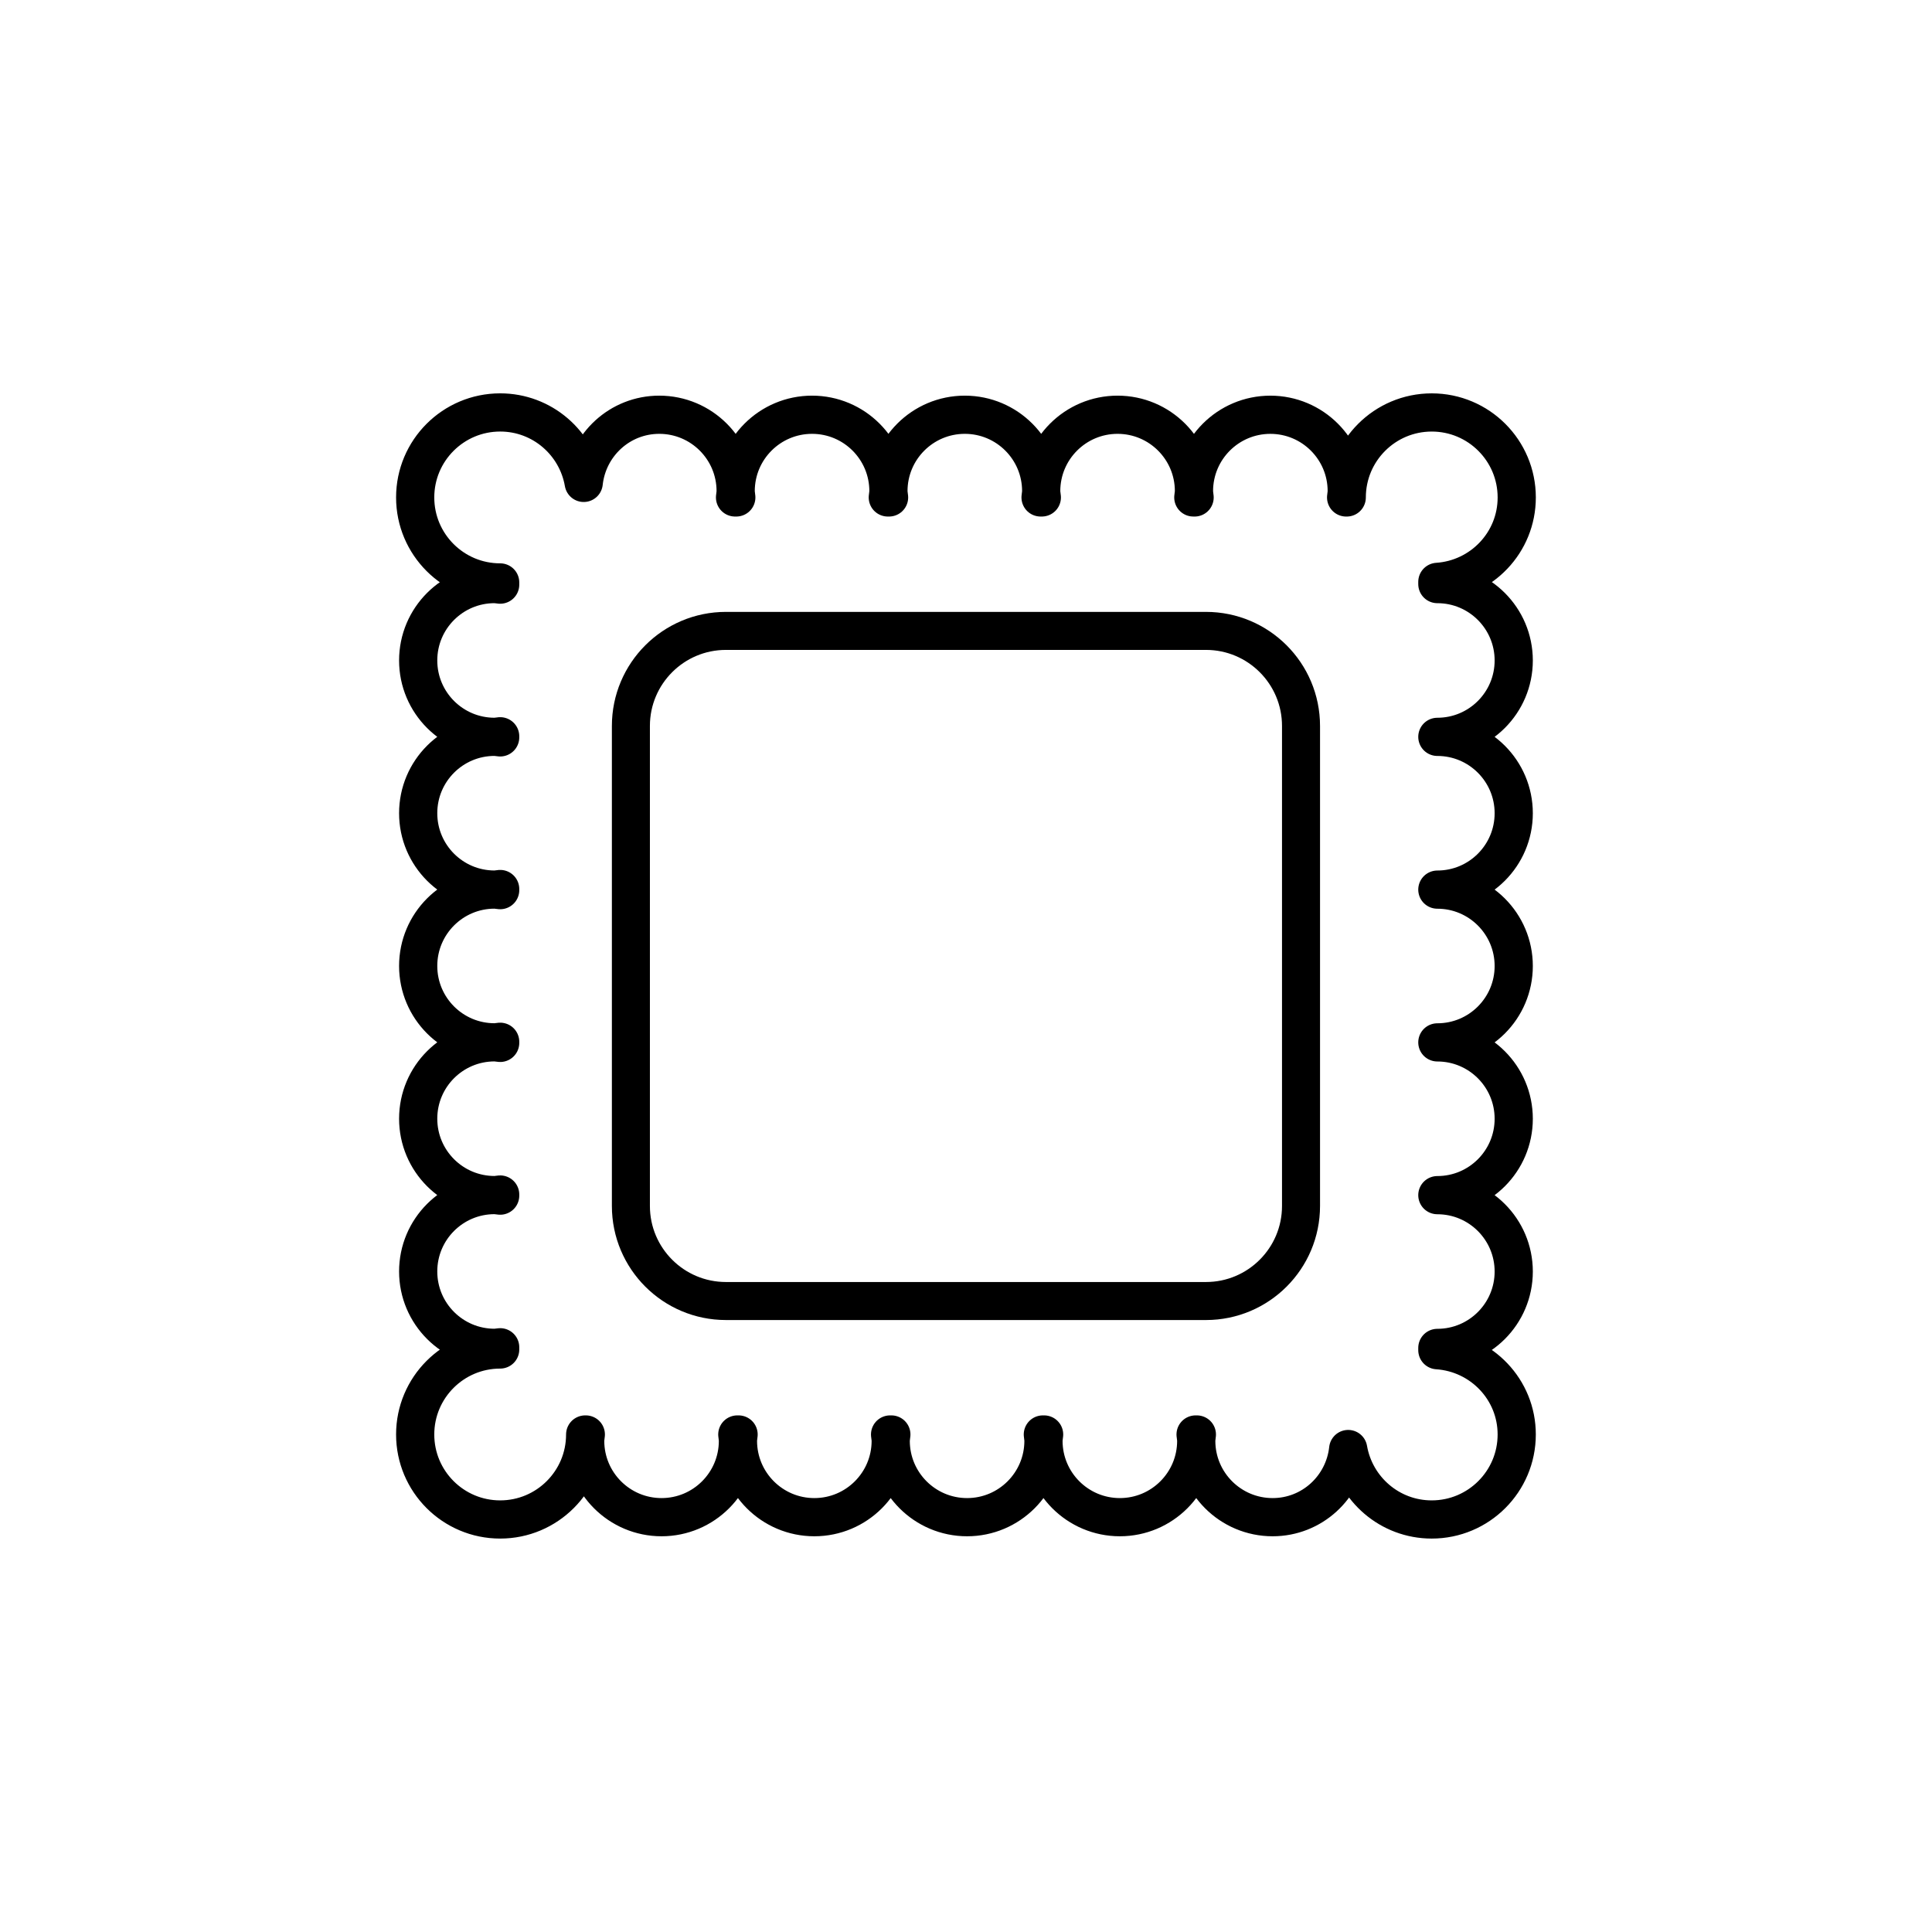 <?xml version="1.0" encoding="UTF-8"?>
<!-- Uploaded to: ICON Repo, www.svgrepo.com, Generator: ICON Repo Mixer Tools -->
<svg width="800px" height="800px" version="1.1" viewBox="144 144 512 512" xmlns="http://www.w3.org/2000/svg">
 <g fill="none" stroke="#000000" stroke-linecap="round" stroke-linejoin="round" stroke-miterlimit="10">
  <path transform="matrix(5.038 0 0 5.038 148.09 148.09)" d="m67.625 37.375c0-2.761-2.239-5-5-5h-25.25c-2.761 0-5 2.239-5 5v25.25c0 2.761 2.239 5 5 5h25.25c2.761 0 5-2.239 5-5z" stroke-width="2"/>
  <path transform="matrix(5.038 0 0 5.038 148.09 148.09)" d="m74.796 70.209v-0.117c2.219 0 4.018-1.799 4.018-4.018 0-2.219-1.799-4.018-4.018-4.018 2.219 0 4.018-1.799 4.018-4.018 0-2.219-1.799-4.018-4.018-4.018 2.219 0 4.018-1.799 4.018-4.018 0-2.219-1.799-4.018-4.018-4.018 2.219 0 4.018-1.799 4.018-4.018 0-2.219-1.799-4.018-4.018-4.018 2.219 0 4.018-1.799 4.018-4.018 0-2.219-1.799-4.018-4.018-4.018v-0.116c2.329-0.154 4.176-2.073 4.176-4.441 0-2.469-2.001-4.471-4.471-4.471-2.469 0-4.471 2.002-4.471 4.471h-0.033c0.009-0.111 0.033-0.218 0.033-0.332 0-2.219-1.799-4.018-4.018-4.018-2.219 0-4.018 1.799-4.018 4.018 0 0.114 0.024 0.22 0.033 0.332l-0.068-7.75e-4c0.009-0.111 0.034-0.218 0.034-0.332 0-2.219-1.799-4.018-4.018-4.018s-4.018 1.799-4.018 4.018c0 0.114 0.024 0.22 0.034 0.332h-0.067c0.009-0.111 0.033-0.218 0.033-0.332 0-2.219-1.799-4.018-4.018-4.018-2.219 0-4.018 1.799-4.018 4.018 0 0.114 0.024 0.22 0.034 0.332h-0.067c0.009-0.111 0.034-0.218 0.034-0.332 0-2.219-1.799-4.018-4.018-4.018s-4.018 1.799-4.018 4.018c0 0.114 0.024 0.22 0.033 0.332h-0.067c0.009-0.111 0.033-0.218 0.033-0.332 0-2.219-1.799-4.018-4.018-4.018-2.071 0-3.756 1.572-3.975 3.585-0.364-2.103-2.186-3.706-4.394-3.706-2.469 0-4.471 2.002-4.471 4.471s2.002 4.471 4.471 4.471v0.116c-0.099-0.007-0.194-0.03-0.295-0.03-2.219 0-4.018 1.799-4.018 4.018 0 2.219 1.799 4.018 4.018 4.018 0.101 0 0.196-0.022 0.295-0.03v0.059c-0.099-0.007-0.194-0.03-0.295-0.03-2.219 0-4.018 1.799-4.018 4.018s1.799 4.018 4.018 4.018c0.101 0 0.196-0.022 0.295-0.03v0.059c-0.099-0.007-0.194-0.03-0.295-0.03-2.219 0-4.018 1.799-4.018 4.018 0 2.219 1.799 4.018 4.018 4.018 0.101 0 0.196-0.022 0.295-0.03v0.059c-0.099-0.007-0.194-0.03-0.295-0.03-2.219 0-4.018 1.799-4.018 4.018 0 2.219 1.799 4.018 4.018 4.018 0.101 0 0.196-0.022 0.295-0.03v0.059c-0.099-0.007-0.194-0.03-0.295-0.03-2.219 0-4.018 1.799-4.018 4.018s1.799 4.018 4.018 4.018c0.101 0 0.196-0.022 0.295-0.03v0.117c-2.469 0-4.471 2.002-4.471 4.471s2.002 4.471 4.471 4.471 4.471-2.002 4.471-4.471h0.034c-0.009 0.111-0.034 0.218-0.034 0.332 0 2.219 1.799 4.018 4.018 4.018 2.219 0 4.018-1.799 4.018-4.018 0-0.114-0.024-0.22-0.033-0.332h0.067c-0.009 0.111-0.033 0.218-0.033 0.332 0 2.219 1.799 4.018 4.018 4.018 2.219 0 4.018-1.799 4.018-4.018 0-0.114-0.024-0.22-0.034-0.332h0.067c-0.009 0.111-0.034 0.218-0.034 0.332 0 2.219 1.799 4.018 4.018 4.018s4.018-1.799 4.018-4.018c0-0.114-0.024-0.22-0.033-0.332h0.067c-0.009 0.111-0.034 0.218-0.034 0.332 0 2.219 1.799 4.018 4.018 4.018 2.219 0 4.018-1.799 4.018-4.018 0-0.114-0.024-0.22-0.034-0.332h0.067c-0.009 0.111-0.033 0.218-0.033 0.332 0 2.219 1.799 4.018 4.018 4.018 2.071 0 3.756-1.572 3.975-3.585 0.364 2.103 2.186 3.706 4.394 3.706 2.469 0 4.471-2.002 4.471-4.471 0.002-2.359-1.845-4.278-4.174-4.433z" stroke-width="2.009"/>
 </g>
</svg>
